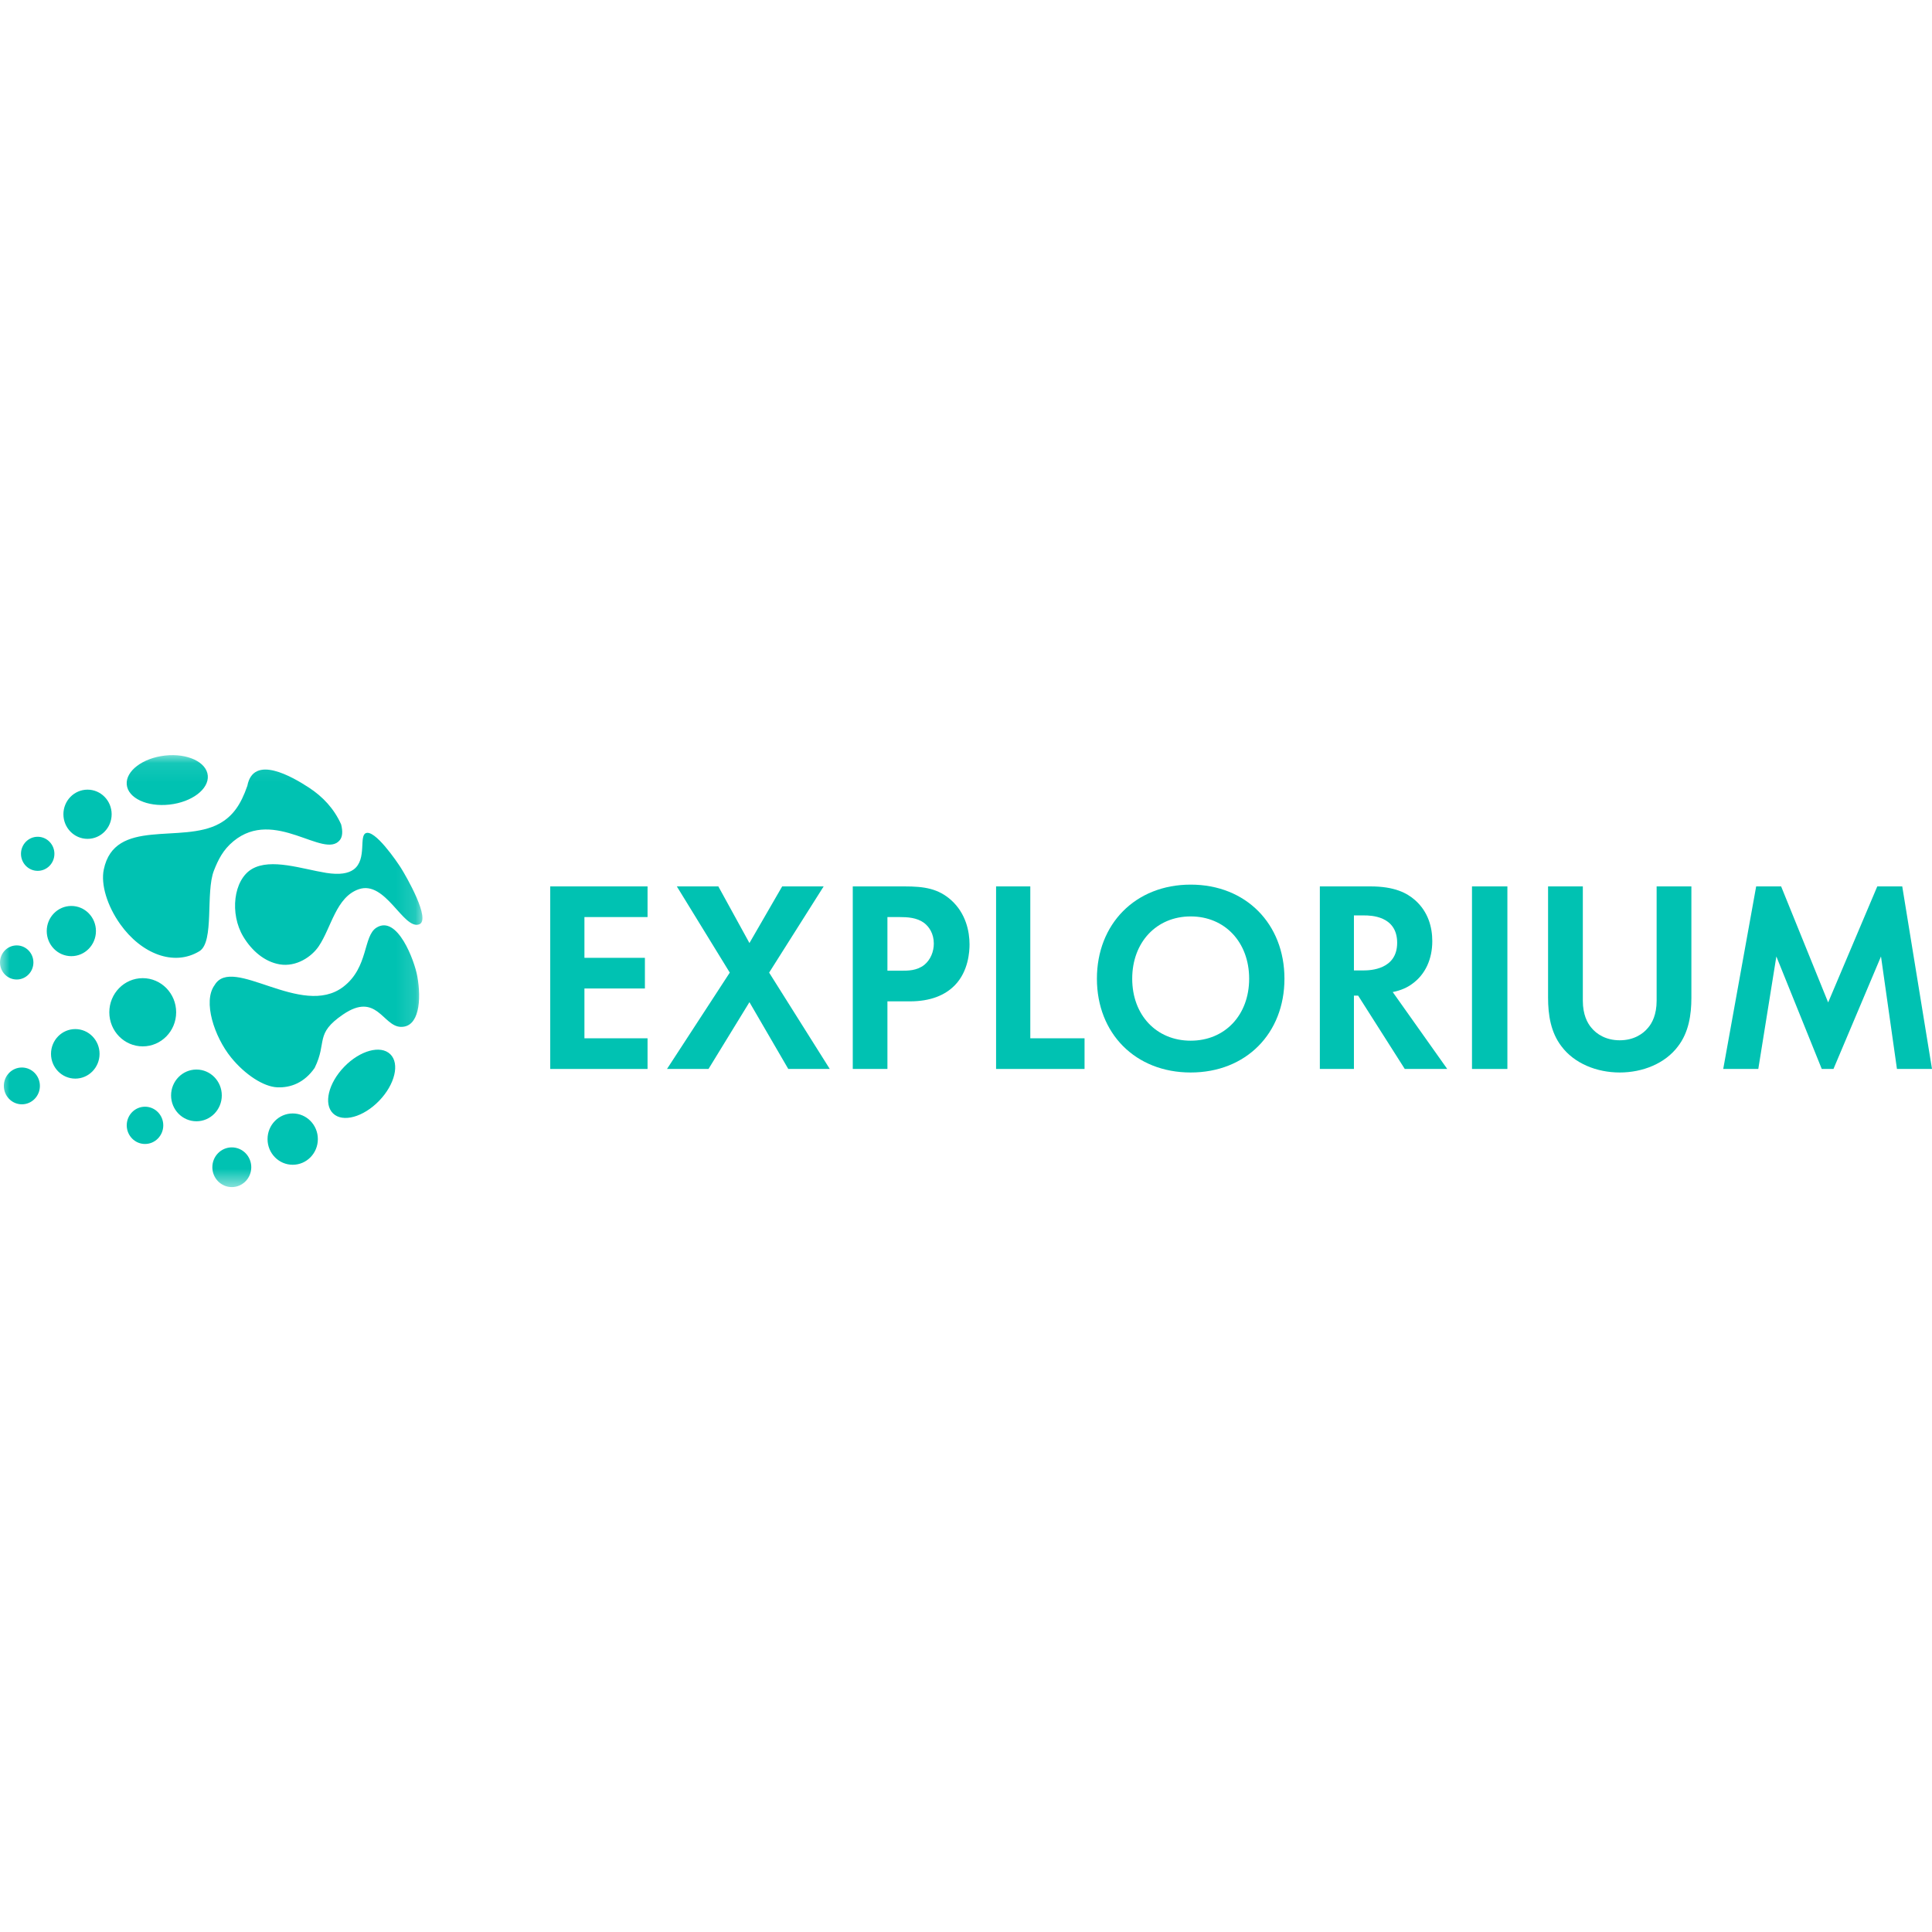 <svg width="100" height="100" viewBox="0 0 100 100" fill="none" xmlns="http://www.w3.org/2000/svg">
<mask id="mask0" mask-type="alpha" maskUnits="userSpaceOnUse" x="0" y="39" width="22" height="23">
<path d="M0 39.086H21.866V61.444H0V39.086Z" fill="white"/>
</mask>
<g mask="url(#mask0)">
<path fill-rule="evenodd" clip-rule="evenodd" d="M0.865 48.934C1.342 48.934 1.729 49.329 1.729 49.816C1.729 50.304 1.342 50.699 0.865 50.699C0.387 50.699 -0 50.304 -0 49.816C-0 49.329 0.387 48.934 0.865 48.934ZM3.693 46.892C4.396 46.892 4.966 47.474 4.966 48.191C4.966 48.909 4.396 49.491 3.693 49.491C2.989 49.491 2.419 48.909 2.419 48.191C2.419 47.474 2.989 46.892 3.693 46.892ZM1.951 43.311C2.429 43.311 2.816 43.706 2.816 44.193C2.816 44.681 2.429 45.075 1.951 45.075C1.473 45.075 1.086 44.681 1.086 44.193C1.086 43.706 1.473 43.311 1.951 43.311ZM4.531 40.872C3.841 40.872 3.282 41.442 3.282 42.145C3.282 42.849 3.841 43.419 4.531 43.419C5.22 43.419 5.779 42.849 5.779 42.145C5.779 41.442 5.22 40.872 4.531 40.872ZM19.624 56.977C20.442 56.131 20.7 55.051 20.201 54.565C19.701 54.079 18.634 54.371 17.815 55.218C16.997 56.064 16.738 57.144 17.238 57.63C17.737 58.115 18.805 57.824 19.624 56.977ZM8.543 39.107C7.385 39.235 6.497 39.908 6.56 40.609C6.623 41.31 7.613 41.774 8.771 41.646C9.93 41.518 10.817 40.846 10.755 40.144C10.691 39.443 9.702 38.979 8.543 39.107ZM5.371 45.009C5.931 42.299 9.399 43.699 11.347 42.635C12.044 42.254 12.465 41.654 12.803 40.672C13.116 39.025 15.139 40.211 15.991 40.767C16.712 41.239 17.289 41.853 17.657 42.671C17.747 43.032 17.731 43.309 17.588 43.486C16.77 44.495 14.212 41.784 12.082 43.543C11.547 43.985 11.295 44.494 11.073 45.06C10.628 46.191 11.109 48.754 10.321 49.234C8.996 50.04 7.31 49.364 6.224 47.837C5.542 46.878 5.213 45.775 5.371 45.009ZM15.15 57.632C15.87 57.632 16.452 58.226 16.452 58.96C16.452 59.694 15.87 60.288 15.15 60.288C14.431 60.288 13.848 59.694 13.848 58.96C13.848 58.226 14.431 57.632 15.15 57.632ZM11.998 59.388C12.555 59.388 13.006 59.848 13.006 60.416C13.006 60.984 12.555 61.444 11.998 61.444C11.442 61.444 10.991 60.984 10.991 60.416C10.991 59.848 11.442 59.388 11.998 59.388ZM10.168 55.359C9.443 55.359 8.855 55.959 8.855 56.699C8.855 57.438 9.443 58.037 10.168 58.037C10.893 58.037 11.48 57.438 11.48 56.699C11.48 55.959 10.893 55.359 10.168 55.359ZM7.506 57.283C8.027 57.283 8.451 57.714 8.451 58.247C8.451 58.78 8.027 59.212 7.506 59.212C6.983 59.212 6.56 58.78 6.56 58.247C6.56 57.714 6.983 57.283 7.506 57.283ZM3.897 53.265C4.591 53.265 5.153 53.839 5.153 54.547C5.153 55.255 4.591 55.829 3.897 55.829C3.203 55.829 2.64 55.255 2.64 54.547C2.64 53.839 3.203 53.265 3.897 53.265ZM7.388 50.629C8.344 50.629 9.118 51.42 9.118 52.395C9.118 53.37 8.344 54.16 7.388 54.16C6.432 54.16 5.658 53.37 5.658 52.395C5.658 51.42 6.432 50.629 7.388 50.629ZM1.132 55.254C1.648 55.254 2.065 55.68 2.065 56.206C2.065 56.732 1.648 57.159 1.132 57.159C0.616 57.159 0.199 56.732 0.199 56.206C0.199 55.68 0.616 55.254 1.132 55.254ZM11.96 54.734C11.095 53.666 10.486 51.835 11.107 50.991C12.029 49.413 15.611 52.728 17.771 51.075C19.086 50.068 18.789 48.448 19.487 48.014C20.574 47.336 21.458 49.738 21.6 50.533C21.823 51.774 21.692 53.18 20.742 53.151C19.813 53.122 19.498 51.323 17.76 52.507C16.269 53.523 16.955 53.92 16.286 55.275C15.754 56.044 15.039 56.311 14.347 56.279C13.646 56.248 12.684 55.627 11.96 54.734ZM18.575 46.025C19.951 45.557 20.863 48.1 21.68 47.85C22.356 47.643 20.987 45.294 20.766 44.944C20.543 44.591 19.383 42.889 18.921 43.13C18.759 43.214 18.768 43.529 18.747 43.891C18.724 44.29 18.664 44.746 18.297 45.01C18.027 45.203 17.592 45.293 16.883 45.18C15.65 44.983 14.027 44.403 13.041 44.979C12.081 45.541 11.879 47.294 12.594 48.483C13.028 49.204 13.69 49.784 14.48 49.916C15.34 50.059 16.135 49.52 16.501 48.974C17.154 48.001 17.396 46.427 18.575 46.025Z" fill="#00C2B2"/>
</g>
<path fill-rule="evenodd" clip-rule="evenodd" d="M33.517 47.467H30.25V49.577H33.38V51.164H30.25V53.742H33.517V55.329H28.48V45.88H33.517V47.467Z" fill="#00C2B2"/>
<path fill-rule="evenodd" clip-rule="evenodd" d="M37.773 50.342L35.033 45.88H37.181L38.791 48.812L40.485 45.88H42.632L39.81 50.342L42.949 55.329H40.801L38.791 51.872L36.672 55.329H34.524L37.773 50.342Z" fill="#00C2B2"/>
<path fill-rule="evenodd" clip-rule="evenodd" d="M45.933 50.243H46.664C47.009 50.243 47.451 50.243 47.837 49.946C48.169 49.676 48.334 49.251 48.334 48.84C48.334 48.317 48.086 47.962 47.824 47.764C47.451 47.495 46.982 47.467 46.554 47.467H45.933V50.243ZM46.816 45.88C47.851 45.88 48.569 45.993 49.245 46.602C49.99 47.282 50.183 48.203 50.183 48.883C50.183 49.251 50.128 50.271 49.424 50.994C48.914 51.518 48.155 51.83 47.092 51.83H45.933V55.329H44.139V45.88H46.816Z" fill="#00C2B2"/>
<path fill-rule="evenodd" clip-rule="evenodd" d="M53.328 45.88V53.742H56.136V55.329H51.557V45.88H53.328Z" fill="#00C2B2"/>
<path fill-rule="evenodd" clip-rule="evenodd" d="M64.656 50.657C64.656 48.773 63.402 47.434 61.63 47.434C59.857 47.434 58.603 48.773 58.603 50.657C58.603 52.541 59.857 53.866 61.63 53.866C63.402 53.866 64.656 52.541 64.656 50.657ZM66.483 50.657C66.483 53.489 64.493 55.512 61.63 55.512C58.767 55.512 56.776 53.489 56.776 50.657C56.776 47.825 58.767 45.788 61.63 45.788C64.493 45.788 66.483 47.825 66.483 50.657Z" fill="#00C2B2"/>
<path fill-rule="evenodd" clip-rule="evenodd" d="M70.079 50.229H70.581C70.92 50.229 72.317 50.187 72.317 48.798C72.317 47.395 70.933 47.382 70.608 47.382H70.079V50.229ZM70.933 45.88C72.181 45.88 72.819 46.22 73.24 46.588C73.931 47.197 74.135 48.005 74.135 48.713C74.135 49.634 73.782 50.441 73.077 50.937C72.846 51.107 72.521 51.263 72.087 51.348L74.909 55.329H72.711L70.296 51.532H70.079V55.329H68.315V45.88H70.933Z" fill="#00C2B2"/>
<path fill-rule="evenodd" clip-rule="evenodd" d="M76.19 55.329H78.022V45.88H76.19V55.329Z" fill="#00C2B2"/>
<path fill-rule="evenodd" clip-rule="evenodd" d="M81.927 45.88V51.797C81.927 52.518 82.163 52.956 82.37 53.196C82.633 53.52 83.118 53.845 83.837 53.845C84.557 53.845 85.041 53.52 85.304 53.196C85.512 52.956 85.747 52.518 85.747 51.797V45.88H87.546V51.642C87.546 52.532 87.407 53.436 86.854 54.156C86.19 55.046 85.027 55.512 83.837 55.512C82.647 55.512 81.485 55.046 80.82 54.156C80.267 53.436 80.128 52.532 80.128 51.642V45.88H81.927Z" fill="#00C2B2"/>
<path fill-rule="evenodd" clip-rule="evenodd" d="M90.899 45.88H92.191L94.625 51.886L97.168 45.88H98.46L100 55.329H98.186L97.36 49.506L94.9 55.329H94.294L91.944 49.506L91.009 55.329H89.194L90.899 45.88Z" fill="#00C2B2"/>
</svg>
